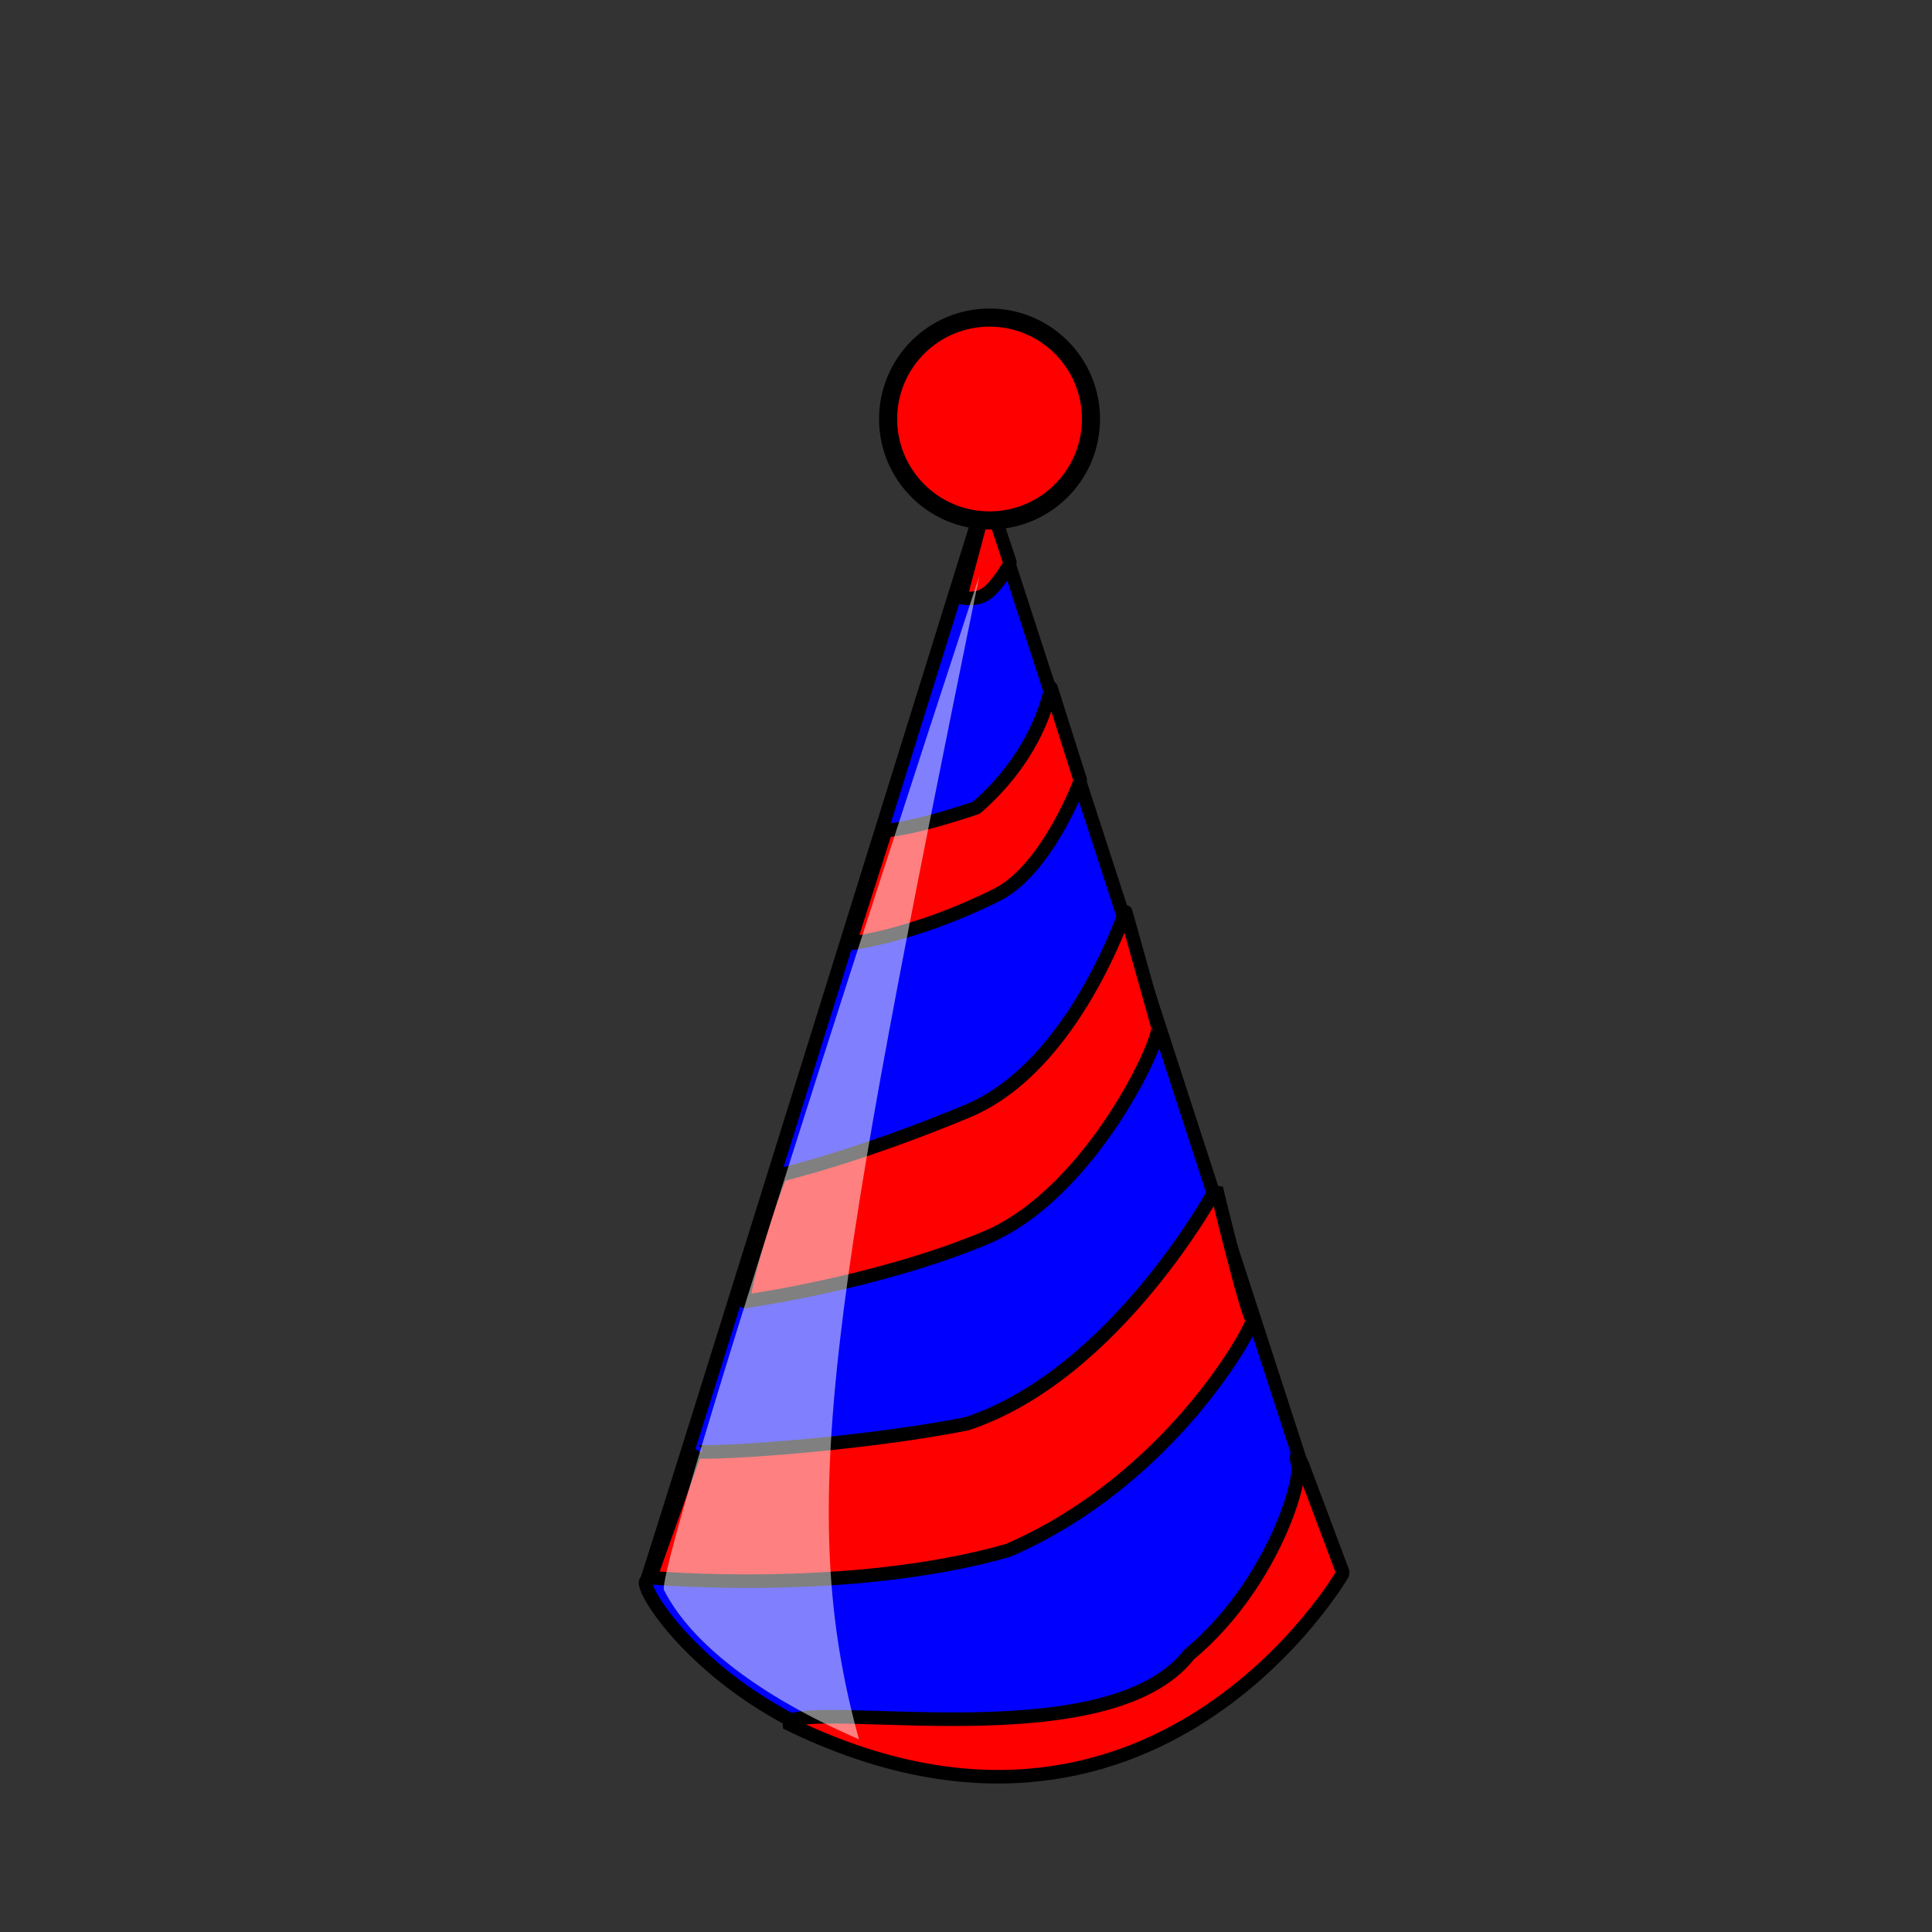 <?xml version="1.0"?><svg width="533.333" height="533.333" xmlns="http://www.w3.org/2000/svg">
 <rect width="100%" height="100%" fill="#333333" stroke="none"/>
 <title>cake</title>

 <g>
  <title>Layer 1</title>
  <path fill="#0000ff" fill-rule="evenodd" stroke="#000000" stroke-width="3.75" stroke-linejoin="bevel" id="path1261" d="m178.5,436.375c0,1.25 93.75,-300 93.75,-300l96.25,296.25c0,0 -23.75,52.5 -91.25,56.25c-70,0 -102.5,-51.25 -98.75,-52.5z"/>
  <g fill="#ff0000" stroke="#000000" stroke-width="3.75" stroke-linejoin="bevel" id="g1286">
   <g fill="#ff0000" stroke="#000000" stroke-width="3.75" stroke-linejoin="bevel" id="g1274">
    <path fill="#ff0000" fill-rule="evenodd" stroke="#000000" stroke-width="3.75" stroke-linejoin="bevel" id="path1262" d="m179.5,435.5c0,0 55,5 98.75,-7.5c46.25,-20 68.75,-63.75 67.5,-63.75c-1.25,0 -10,-36.25 -10,-36.25c0,0 -27.5,51.25 -68.75,65c-31.25,6.25 -76.25,8.75 -75,7.5l-12.5,35z"/>
    <path fill="#ff0000" fill-rule="evenodd" stroke="#000000" stroke-width="3.75" stroke-linejoin="bevel" id="path1265" d="m217,475.5c8.75,-6.25 88.75,10 111.25,-18.75c22.5,-18.75 31.25,-47.5 30,-52.5c-1.25,-5 1.25,0 1.25,0l11.25,30c0,0 -52.5,91.25 -153.75,41.25z"/>
   </g>
   <g fill="#ff0000" stroke="#000000" stroke-width="3.75" stroke-linejoin="bevel" id="g1282">
    <path fill="#ff0000" fill-rule="evenodd" stroke="#000000" stroke-width="3.75" stroke-linejoin="bevel" id="path1263" d="m205.75,359.25c0,0 36.25,-5 66.25,-17.5c30,-12.5 50,-57.5 47.5,-58.75l-8.75,-31.25c0,-1.25 -13.75,42.5 -43.75,55c-30,12.5 -51.25,17.5 -51.25,17.5c-1.25,0 -12.5,36.25 -10,35z"/>
    <path fill="#ff0000" fill-rule="evenodd" stroke="#000000" stroke-width="3.75" stroke-linejoin="bevel" id="path1264" d="m234.5,260.5c-1.25,0 16.25,-1.25 41.25,-13.75c13.75,-7.5 22.5,-31.25 22.5,-31.25l-8.125,-25.625c0,-1.25 -1.875,16.875 -20.625,33.125c-18.75,6.25 -25,6.25 -25,6.25l-10,31.25z"/>
    <path fill="#ff0000" fill-rule="evenodd" stroke="#000000" stroke-width="3.75" stroke-linejoin="bevel" id="path1266" d="m265.125,164.875c0,0 4.375,1.25 7.5,-1.25c3.125,-2.5 6.25,-8.125 6.25,-8.125l-6.25,-18.75l-7.5,28.125z"/>
   </g>
  </g>
  <path fill="#ffffff" fill-rule="evenodd" stroke-width="1pt" fill-opacity="0.5" id="path560" d="m270.331,159.032c0,0 -87.841,267.214 -87.103,279.762c7.381,14.763 26.574,29.526 53.886,41.337c-17.717,-64.22 -7.382,-121.795 33.217,-321.099z"/>
  <ellipse ry="28" rx="28" id="svg_1" cy="115.667" cx="273.167" stroke-width="5" stroke="#000000" fill="#FF0000"/>
 </g>
</svg>